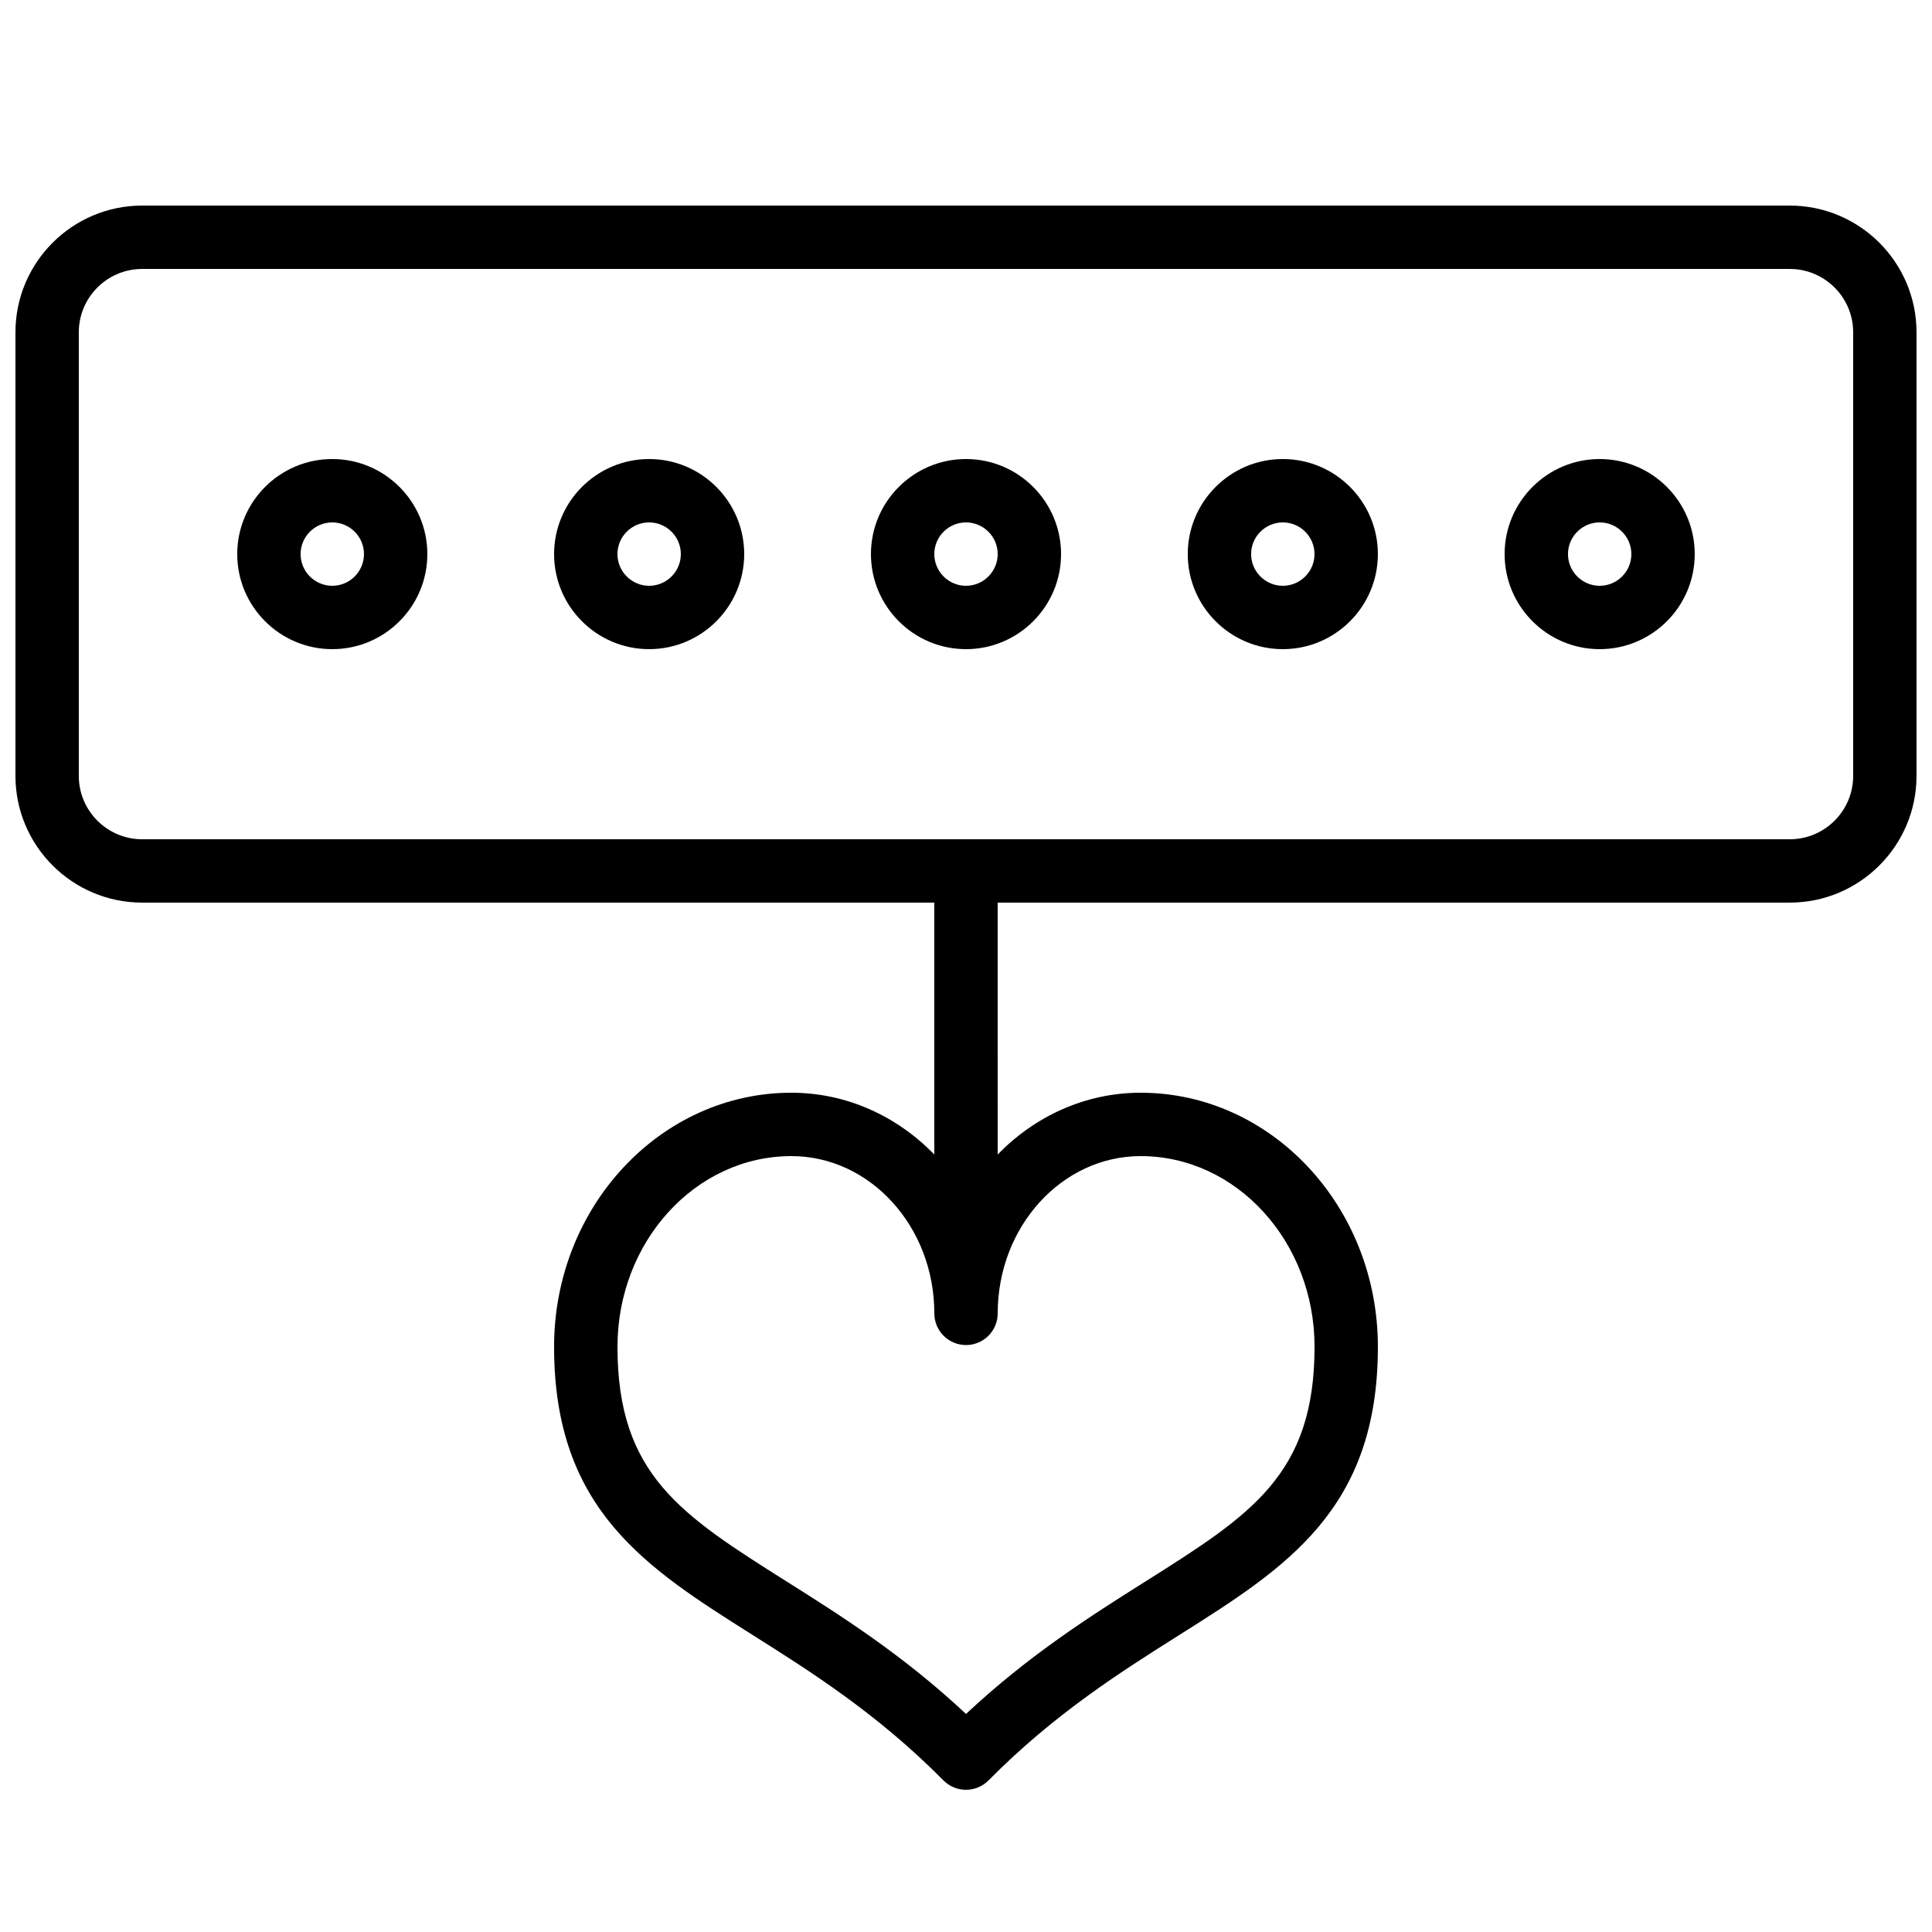<?xml version="1.0" encoding="UTF-8"?>
<!-- Uploaded to: ICON Repo, www.svgrepo.com, Generator: ICON Repo Mixer Tools -->
<svg width="800px" height="800px" version="1.1" viewBox="144 144 512 512" xmlns="http://www.w3.org/2000/svg">
 <defs>
  <clipPath id="a">
   <path d="m148.09 198h503.81v421h-503.81z"/>
  </clipPath>
 </defs>
 <g clip-path="url(#a)">
  <path d="m618.32 198.48h-436.64c-18.52 0-33.586 15.066-33.586 33.586v117.55c0 18.52 15.066 33.586 33.586 33.586h209.92v66.754c-9.836-10.125-23.191-16.371-37.887-16.371-34.672 0-62.875 30.203-62.875 67.332 0 43.168 24.363 58.539 52.574 76.344 15.531 9.801 33.137 20.906 50.613 38.57 1.578 1.586 3.727 2.484 5.973 2.484 2.242 0 4.391-0.898 5.969-2.488 17.477-17.664 35.082-28.77 50.613-38.57 28.215-17.801 52.574-33.172 52.574-76.34 0-37.129-28.203-67.332-62.871-67.332-14.699 0-28.051 6.246-37.887 16.371l-0.004-66.754h209.92c18.52 0 33.586-15.066 33.586-33.586v-117.55c0-18.52-15.066-33.586-33.586-33.586zm-172.03 251.9c25.406 0 46.078 22.668 46.078 50.539 0 33.906-16.84 44.535-44.738 62.137-14.57 9.188-30.879 19.48-47.625 35.156-16.75-15.676-33.055-25.965-47.625-35.156-27.902-17.605-44.742-28.23-44.742-62.137 0-27.871 20.672-50.539 46.082-50.539 20.887 0 37.887 18.695 37.887 41.672 0 4.637 3.758 8.398 8.398 8.398 4.637 0 8.398-3.758 8.398-8.398-0.004-22.977 16.996-41.672 37.887-41.672zm188.82-100.76c0 9.262-7.531 16.793-16.793 16.793h-436.64c-9.262 0-16.793-7.531-16.793-16.793v-117.55c0-9.262 7.531-16.793 16.793-16.793h436.64c9.262 0 16.793 7.531 16.793 16.793z"/>
 </g>
 <path d="m400 265.65c-13.891 0-25.191 11.301-25.191 25.191s11.301 25.191 25.191 25.191 25.191-11.301 25.191-25.191c-0.004-13.891-11.301-25.191-25.191-25.191zm0 33.59c-4.629 0-8.398-3.769-8.398-8.398s3.769-8.398 8.398-8.398 8.398 3.769 8.398 8.398c-0.004 4.629-3.769 8.398-8.398 8.398z"/>
 <path d="m483.96 265.65c-13.891 0-25.191 11.301-25.191 25.191s11.301 25.191 25.191 25.191 25.191-11.301 25.191-25.191-11.297-25.191-25.191-25.191zm0 33.59c-4.629 0-8.398-3.769-8.398-8.398s3.769-8.398 8.398-8.398 8.398 3.769 8.398 8.398-3.769 8.398-8.398 8.398z"/>
 <path d="m567.93 265.65c-13.891 0-25.191 11.301-25.191 25.191s11.301 25.191 25.191 25.191 25.191-11.301 25.191-25.191-11.301-25.191-25.191-25.191zm0 33.59c-4.629 0-8.398-3.769-8.398-8.398s3.769-8.398 8.398-8.398 8.398 3.769 8.398 8.398-3.769 8.398-8.398 8.398z"/>
 <path d="m232.06 265.65c-13.891 0-25.191 11.301-25.191 25.191s11.301 25.191 25.191 25.191 25.191-11.301 25.191-25.191-11.301-25.191-25.191-25.191zm0 33.59c-4.629 0-8.398-3.769-8.398-8.398s3.769-8.398 8.398-8.398 8.398 3.769 8.398 8.398c-0.004 4.629-3.769 8.398-8.398 8.398z"/>
 <path d="m316.03 265.65c-13.891 0-25.191 11.301-25.191 25.191s11.301 25.191 25.191 25.191 25.191-11.301 25.191-25.191-11.301-25.191-25.191-25.191zm0 33.59c-4.629 0-8.398-3.769-8.398-8.398s3.769-8.398 8.398-8.398 8.398 3.769 8.398 8.398c-0.004 4.629-3.769 8.398-8.398 8.398z"/>
</svg>